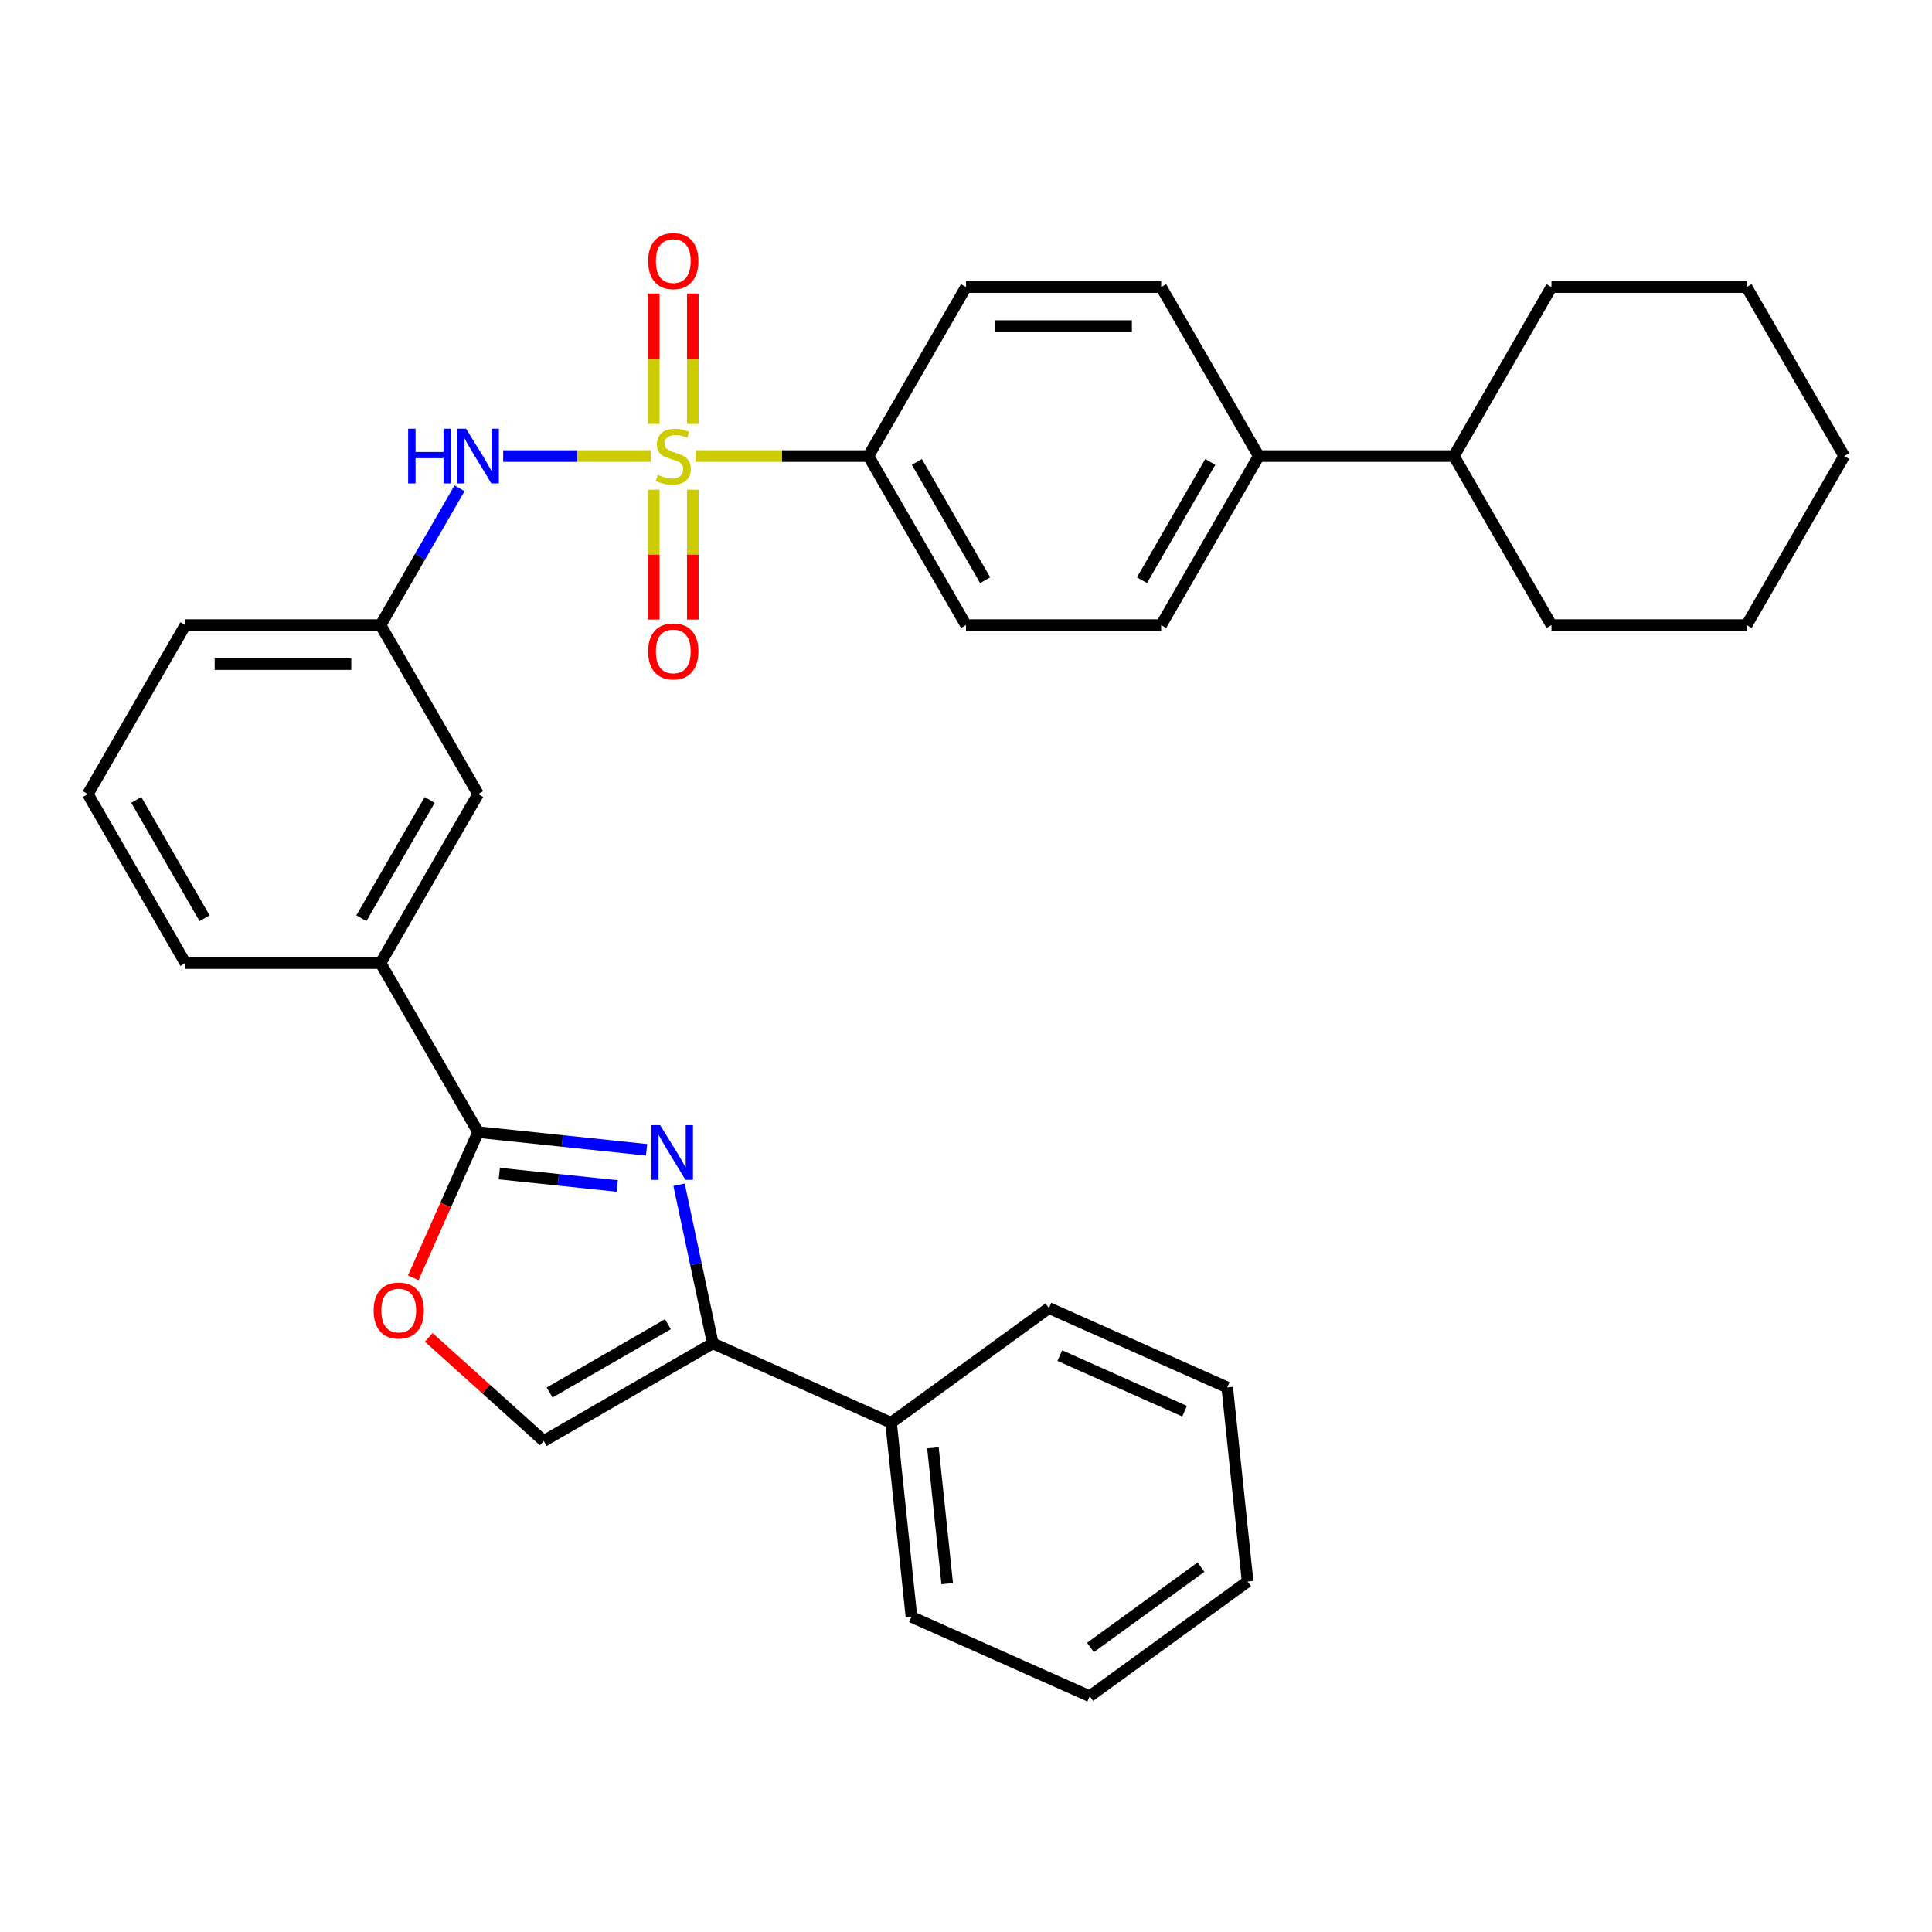 <?xml version='1.0' encoding='iso-8859-1'?>
<svg version='1.1' baseProfile='full'
              xmlns='http://www.w3.org/2000/svg'
                      xmlns:rdkit='http://www.rdkit.org/xml'
                      xmlns:xlink='http://www.w3.org/1999/xlink'
                  xml:space='preserve'
width='1000px' height='1000px' viewBox='0 0 1000 1000'>
<!-- END OF HEADER -->
<rect style='opacity:1.0;fill:#FFFFFF;stroke:none' width='1000' height='1000' x='0' y='0'> </rect>
<path class='bond-4' d='M 336.88,236.066 L 298.665,236.066' style='fill:none;fill-rule:evenodd;stroke:#CCCC00;stroke-width:6px;stroke-linecap:butt;stroke-linejoin:miter;stroke-opacity:1' />
<path class='bond-4' d='M 298.665,236.066 L 260.45,236.066' style='fill:none;fill-rule:evenodd;stroke:#0000FF;stroke-width:6px;stroke-linecap:butt;stroke-linejoin:miter;stroke-opacity:1' />
<path class='bond-6' d='M 360.09,236.066 L 404.793,236.066' style='fill:none;fill-rule:evenodd;stroke:#CCCC00;stroke-width:6px;stroke-linecap:butt;stroke-linejoin:miter;stroke-opacity:1' />
<path class='bond-6' d='M 404.793,236.066 L 449.495,236.066' style='fill:none;fill-rule:evenodd;stroke:#000000;stroke-width:6px;stroke-linecap:butt;stroke-linejoin:miter;stroke-opacity:1' />
<path class='bond-8' d='M 338.384,253.471 L 338.384,287.069' style='fill:none;fill-rule:evenodd;stroke:#CCCC00;stroke-width:6px;stroke-linecap:butt;stroke-linejoin:miter;stroke-opacity:1' />
<path class='bond-8' d='M 338.384,287.069 L 338.384,320.666' style='fill:none;fill-rule:evenodd;stroke:#FF0000;stroke-width:6px;stroke-linecap:butt;stroke-linejoin:miter;stroke-opacity:1' />
<path class='bond-8' d='M 358.586,253.471 L 358.586,287.069' style='fill:none;fill-rule:evenodd;stroke:#CCCC00;stroke-width:6px;stroke-linecap:butt;stroke-linejoin:miter;stroke-opacity:1' />
<path class='bond-8' d='M 358.586,287.069 L 358.586,320.666' style='fill:none;fill-rule:evenodd;stroke:#FF0000;stroke-width:6px;stroke-linecap:butt;stroke-linejoin:miter;stroke-opacity:1' />
<path class='bond-9' d='M 358.586,219.421 L 358.586,185.673' style='fill:none;fill-rule:evenodd;stroke:#CCCC00;stroke-width:6px;stroke-linecap:butt;stroke-linejoin:miter;stroke-opacity:1' />
<path class='bond-9' d='M 358.586,185.673 L 358.586,151.925' style='fill:none;fill-rule:evenodd;stroke:#FF0000;stroke-width:6px;stroke-linecap:butt;stroke-linejoin:miter;stroke-opacity:1' />
<path class='bond-9' d='M 338.384,219.421 L 338.384,185.673' style='fill:none;fill-rule:evenodd;stroke:#CCCC00;stroke-width:6px;stroke-linecap:butt;stroke-linejoin:miter;stroke-opacity:1' />
<path class='bond-9' d='M 338.384,185.673 L 338.384,151.925' style='fill:none;fill-rule:evenodd;stroke:#FF0000;stroke-width:6px;stroke-linecap:butt;stroke-linejoin:miter;stroke-opacity:1' />
<path class='bond-0' d='M 334.666,595.139 L 291.07,590.557' style='fill:none;fill-rule:evenodd;stroke:#0000FF;stroke-width:6px;stroke-linecap:butt;stroke-linejoin:miter;stroke-opacity:1' />
<path class='bond-0' d='M 291.07,590.557 L 247.475,585.975' style='fill:none;fill-rule:evenodd;stroke:#000000;stroke-width:6px;stroke-linecap:butt;stroke-linejoin:miter;stroke-opacity:1' />
<path class='bond-0' d='M 319.476,613.856 L 288.959,610.649' style='fill:none;fill-rule:evenodd;stroke:#0000FF;stroke-width:6px;stroke-linecap:butt;stroke-linejoin:miter;stroke-opacity:1' />
<path class='bond-0' d='M 288.959,610.649 L 258.442,607.441' style='fill:none;fill-rule:evenodd;stroke:#000000;stroke-width:6px;stroke-linecap:butt;stroke-linejoin:miter;stroke-opacity:1' />
<path class='bond-2' d='M 351.478,613.219 L 360.205,654.278' style='fill:none;fill-rule:evenodd;stroke:#0000FF;stroke-width:6px;stroke-linecap:butt;stroke-linejoin:miter;stroke-opacity:1' />
<path class='bond-2' d='M 360.205,654.278 L 368.933,695.336' style='fill:none;fill-rule:evenodd;stroke:#000000;stroke-width:6px;stroke-linecap:butt;stroke-linejoin:miter;stroke-opacity:1' />
<path class='bond-1' d='M 247.475,585.975 L 196.97,498.498' style='fill:none;fill-rule:evenodd;stroke:#000000;stroke-width:6px;stroke-linecap:butt;stroke-linejoin:miter;stroke-opacity:1' />
<path class='bond-3' d='M 247.475,585.975 L 230.682,623.691' style='fill:none;fill-rule:evenodd;stroke:#000000;stroke-width:6px;stroke-linecap:butt;stroke-linejoin:miter;stroke-opacity:1' />
<path class='bond-3' d='M 230.682,623.691 L 213.89,661.407' style='fill:none;fill-rule:evenodd;stroke:#FF0000;stroke-width:6px;stroke-linecap:butt;stroke-linejoin:miter;stroke-opacity:1' />
<path class='bond-13' d='M 368.933,695.336 L 461.21,736.421' style='fill:none;fill-rule:evenodd;stroke:#000000;stroke-width:6px;stroke-linecap:butt;stroke-linejoin:miter;stroke-opacity:1' />
<path class='bond-34' d='M 368.933,695.336 L 281.455,745.842' style='fill:none;fill-rule:evenodd;stroke:#000000;stroke-width:6px;stroke-linecap:butt;stroke-linejoin:miter;stroke-opacity:1' />
<path class='bond-34' d='M 345.71,685.417 L 284.476,720.77' style='fill:none;fill-rule:evenodd;stroke:#000000;stroke-width:6px;stroke-linecap:butt;stroke-linejoin:miter;stroke-opacity:1' />
<path class='bond-5' d='M 221.915,692.232 L 251.685,719.037' style='fill:none;fill-rule:evenodd;stroke:#FF0000;stroke-width:6px;stroke-linecap:butt;stroke-linejoin:miter;stroke-opacity:1' />
<path class='bond-5' d='M 251.685,719.037 L 281.455,745.842' style='fill:none;fill-rule:evenodd;stroke:#000000;stroke-width:6px;stroke-linecap:butt;stroke-linejoin:miter;stroke-opacity:1' />
<path class='bond-10' d='M 237.842,252.751 L 217.406,288.147' style='fill:none;fill-rule:evenodd;stroke:#0000FF;stroke-width:6px;stroke-linecap:butt;stroke-linejoin:miter;stroke-opacity:1' />
<path class='bond-10' d='M 217.406,288.147 L 196.97,323.543' style='fill:none;fill-rule:evenodd;stroke:#000000;stroke-width:6px;stroke-linecap:butt;stroke-linejoin:miter;stroke-opacity:1' />
<path class='bond-14' d='M 449.495,236.066 L 500,323.543' style='fill:none;fill-rule:evenodd;stroke:#000000;stroke-width:6px;stroke-linecap:butt;stroke-linejoin:miter;stroke-opacity:1' />
<path class='bond-14' d='M 474.566,239.087 L 509.92,300.321' style='fill:none;fill-rule:evenodd;stroke:#000000;stroke-width:6px;stroke-linecap:butt;stroke-linejoin:miter;stroke-opacity:1' />
<path class='bond-15' d='M 449.495,236.066 L 500,148.589' style='fill:none;fill-rule:evenodd;stroke:#000000;stroke-width:6px;stroke-linecap:butt;stroke-linejoin:miter;stroke-opacity:1' />
<path class='bond-7' d='M 196.97,498.498 L 247.475,411.021' style='fill:none;fill-rule:evenodd;stroke:#000000;stroke-width:6px;stroke-linecap:butt;stroke-linejoin:miter;stroke-opacity:1' />
<path class='bond-7' d='M 187.05,475.275 L 222.404,414.041' style='fill:none;fill-rule:evenodd;stroke:#000000;stroke-width:6px;stroke-linecap:butt;stroke-linejoin:miter;stroke-opacity:1' />
<path class='bond-33' d='M 196.97,498.498 L 95.96,498.498' style='fill:none;fill-rule:evenodd;stroke:#000000;stroke-width:6px;stroke-linecap:butt;stroke-linejoin:miter;stroke-opacity:1' />
<path class='bond-11' d='M 196.97,323.543 L 247.475,411.021' style='fill:none;fill-rule:evenodd;stroke:#000000;stroke-width:6px;stroke-linecap:butt;stroke-linejoin:miter;stroke-opacity:1' />
<path class='bond-21' d='M 196.97,323.543 L 95.96,323.543' style='fill:none;fill-rule:evenodd;stroke:#000000;stroke-width:6px;stroke-linecap:butt;stroke-linejoin:miter;stroke-opacity:1' />
<path class='bond-21' d='M 181.818,343.745 L 111.111,343.745' style='fill:none;fill-rule:evenodd;stroke:#000000;stroke-width:6px;stroke-linecap:butt;stroke-linejoin:miter;stroke-opacity:1' />
<path class='bond-12' d='M 651.515,236.066 L 601.01,148.589' style='fill:none;fill-rule:evenodd;stroke:#000000;stroke-width:6px;stroke-linecap:butt;stroke-linejoin:miter;stroke-opacity:1' />
<path class='bond-18' d='M 651.515,236.066 L 752.525,236.066' style='fill:none;fill-rule:evenodd;stroke:#000000;stroke-width:6px;stroke-linecap:butt;stroke-linejoin:miter;stroke-opacity:1' />
<path class='bond-32' d='M 651.515,236.066 L 601.01,323.543' style='fill:none;fill-rule:evenodd;stroke:#000000;stroke-width:6px;stroke-linecap:butt;stroke-linejoin:miter;stroke-opacity:1' />
<path class='bond-32' d='M 626.444,239.087 L 591.09,300.321' style='fill:none;fill-rule:evenodd;stroke:#000000;stroke-width:6px;stroke-linecap:butt;stroke-linejoin:miter;stroke-opacity:1' />
<path class='bond-22' d='M 461.21,736.421 L 471.768,836.878' style='fill:none;fill-rule:evenodd;stroke:#000000;stroke-width:6px;stroke-linecap:butt;stroke-linejoin:miter;stroke-opacity:1' />
<path class='bond-22' d='M 482.885,749.378 L 490.276,819.698' style='fill:none;fill-rule:evenodd;stroke:#000000;stroke-width:6px;stroke-linecap:butt;stroke-linejoin:miter;stroke-opacity:1' />
<path class='bond-23' d='M 461.21,736.421 L 542.929,677.049' style='fill:none;fill-rule:evenodd;stroke:#000000;stroke-width:6px;stroke-linecap:butt;stroke-linejoin:miter;stroke-opacity:1' />
<path class='bond-16' d='M 500,323.543 L 601.01,323.543' style='fill:none;fill-rule:evenodd;stroke:#000000;stroke-width:6px;stroke-linecap:butt;stroke-linejoin:miter;stroke-opacity:1' />
<path class='bond-17' d='M 500,148.589 L 601.01,148.589' style='fill:none;fill-rule:evenodd;stroke:#000000;stroke-width:6px;stroke-linecap:butt;stroke-linejoin:miter;stroke-opacity:1' />
<path class='bond-17' d='M 515.152,168.791 L 585.859,168.791' style='fill:none;fill-rule:evenodd;stroke:#000000;stroke-width:6px;stroke-linecap:butt;stroke-linejoin:miter;stroke-opacity:1' />
<path class='bond-24' d='M 752.525,236.066 L 803.03,323.543' style='fill:none;fill-rule:evenodd;stroke:#000000;stroke-width:6px;stroke-linecap:butt;stroke-linejoin:miter;stroke-opacity:1' />
<path class='bond-25' d='M 752.525,236.066 L 803.03,148.589' style='fill:none;fill-rule:evenodd;stroke:#000000;stroke-width:6px;stroke-linecap:butt;stroke-linejoin:miter;stroke-opacity:1' />
<path class='bond-19' d='M 95.96,498.498 L 45.455,411.021' style='fill:none;fill-rule:evenodd;stroke:#000000;stroke-width:6px;stroke-linecap:butt;stroke-linejoin:miter;stroke-opacity:1' />
<path class='bond-19' d='M 105.879,475.275 L 70.526,414.041' style='fill:none;fill-rule:evenodd;stroke:#000000;stroke-width:6px;stroke-linecap:butt;stroke-linejoin:miter;stroke-opacity:1' />
<path class='bond-20' d='M 45.455,411.021 L 95.96,323.543' style='fill:none;fill-rule:evenodd;stroke:#000000;stroke-width:6px;stroke-linecap:butt;stroke-linejoin:miter;stroke-opacity:1' />
<path class='bond-27' d='M 471.768,836.878 L 564.046,877.962' style='fill:none;fill-rule:evenodd;stroke:#000000;stroke-width:6px;stroke-linecap:butt;stroke-linejoin:miter;stroke-opacity:1' />
<path class='bond-26' d='M 542.929,677.049 L 635.206,718.133' style='fill:none;fill-rule:evenodd;stroke:#000000;stroke-width:6px;stroke-linecap:butt;stroke-linejoin:miter;stroke-opacity:1' />
<path class='bond-26' d='M 548.554,701.667 L 613.148,730.426' style='fill:none;fill-rule:evenodd;stroke:#000000;stroke-width:6px;stroke-linecap:butt;stroke-linejoin:miter;stroke-opacity:1' />
<path class='bond-29' d='M 803.03,323.543 L 904.04,323.543' style='fill:none;fill-rule:evenodd;stroke:#000000;stroke-width:6px;stroke-linecap:butt;stroke-linejoin:miter;stroke-opacity:1' />
<path class='bond-28' d='M 803.03,148.589 L 904.04,148.589' style='fill:none;fill-rule:evenodd;stroke:#000000;stroke-width:6px;stroke-linecap:butt;stroke-linejoin:miter;stroke-opacity:1' />
<path class='bond-31' d='M 635.206,718.133 L 645.765,818.59' style='fill:none;fill-rule:evenodd;stroke:#000000;stroke-width:6px;stroke-linecap:butt;stroke-linejoin:miter;stroke-opacity:1' />
<path class='bond-36' d='M 564.046,877.962 L 645.765,818.59' style='fill:none;fill-rule:evenodd;stroke:#000000;stroke-width:6px;stroke-linecap:butt;stroke-linejoin:miter;stroke-opacity:1' />
<path class='bond-36' d='M 564.429,852.713 L 621.632,811.152' style='fill:none;fill-rule:evenodd;stroke:#000000;stroke-width:6px;stroke-linecap:butt;stroke-linejoin:miter;stroke-opacity:1' />
<path class='bond-30' d='M 904.04,148.589 L 954.545,236.066' style='fill:none;fill-rule:evenodd;stroke:#000000;stroke-width:6px;stroke-linecap:butt;stroke-linejoin:miter;stroke-opacity:1' />
<path class='bond-35' d='M 904.04,323.543 L 954.545,236.066' style='fill:none;fill-rule:evenodd;stroke:#000000;stroke-width:6px;stroke-linecap:butt;stroke-linejoin:miter;stroke-opacity:1' />
<path  class='atom-0' d='M 340.485 245.786
Q 340.805 245.906, 342.125 246.466
Q 343.445 247.026, 344.885 247.386
Q 346.365 247.706, 347.805 247.706
Q 350.485 247.706, 352.045 246.426
Q 353.605 245.106, 353.605 242.826
Q 353.605 241.266, 352.805 240.306
Q 352.045 239.346, 350.845 238.826
Q 349.645 238.306, 347.645 237.706
Q 345.125 236.946, 343.605 236.226
Q 342.125 235.506, 341.045 233.986
Q 340.005 232.466, 340.005 229.906
Q 340.005 226.346, 342.405 224.146
Q 344.845 221.946, 349.645 221.946
Q 352.925 221.946, 356.645 223.506
L 355.725 226.586
Q 352.325 225.186, 349.765 225.186
Q 347.005 225.186, 345.485 226.346
Q 343.965 227.466, 344.005 229.426
Q 344.005 230.946, 344.765 231.866
Q 345.565 232.786, 346.685 233.306
Q 347.845 233.826, 349.765 234.426
Q 352.325 235.226, 353.845 236.026
Q 355.365 236.826, 356.445 238.466
Q 357.565 240.066, 357.565 242.826
Q 357.565 246.746, 354.925 248.866
Q 352.325 250.946, 347.965 250.946
Q 345.445 250.946, 343.525 250.386
Q 341.645 249.866, 339.405 248.946
L 340.485 245.786
' fill='#CCCC00'/>
<path  class='atom-1' d='M 341.672 582.374
L 350.952 597.374
Q 351.872 598.854, 353.352 601.534
Q 354.832 604.214, 354.912 604.374
L 354.912 582.374
L 358.672 582.374
L 358.672 610.694
L 354.792 610.694
L 344.832 594.294
Q 343.672 592.374, 342.432 590.174
Q 341.232 587.974, 340.872 587.294
L 340.872 610.694
L 337.192 610.694
L 337.192 582.374
L 341.672 582.374
' fill='#0000FF'/>
<path  class='atom-4' d='M 193.39 678.333
Q 193.39 671.533, 196.75 667.733
Q 200.11 663.933, 206.39 663.933
Q 212.67 663.933, 216.03 667.733
Q 219.39 671.533, 219.39 678.333
Q 219.39 685.213, 215.99 689.133
Q 212.59 693.013, 206.39 693.013
Q 200.15 693.013, 196.75 689.133
Q 193.39 685.253, 193.39 678.333
M 206.39 689.813
Q 210.71 689.813, 213.03 686.933
Q 215.39 684.013, 215.39 678.333
Q 215.39 672.773, 213.03 669.973
Q 210.71 667.133, 206.39 667.133
Q 202.07 667.133, 199.71 669.933
Q 197.39 672.733, 197.39 678.333
Q 197.39 684.053, 199.71 686.933
Q 202.07 689.813, 206.39 689.813
' fill='#FF0000'/>
<path  class='atom-5' d='M 211.255 221.906
L 215.095 221.906
L 215.095 233.946
L 229.575 233.946
L 229.575 221.906
L 233.415 221.906
L 233.415 250.226
L 229.575 250.226
L 229.575 237.146
L 215.095 237.146
L 215.095 250.226
L 211.255 250.226
L 211.255 221.906
' fill='#0000FF'/>
<path  class='atom-5' d='M 241.215 221.906
L 250.495 236.906
Q 251.415 238.386, 252.895 241.066
Q 254.375 243.746, 254.455 243.906
L 254.455 221.906
L 258.215 221.906
L 258.215 250.226
L 254.335 250.226
L 244.375 233.826
Q 243.215 231.906, 241.975 229.706
Q 240.775 227.506, 240.415 226.826
L 240.415 250.226
L 236.735 250.226
L 236.735 221.906
L 241.215 221.906
' fill='#0000FF'/>
<path  class='atom-9' d='M 335.485 337.156
Q 335.485 330.356, 338.845 326.556
Q 342.205 322.756, 348.485 322.756
Q 354.765 322.756, 358.125 326.556
Q 361.485 330.356, 361.485 337.156
Q 361.485 344.036, 358.085 347.956
Q 354.685 351.836, 348.485 351.836
Q 342.245 351.836, 338.845 347.956
Q 335.485 344.076, 335.485 337.156
M 348.485 348.636
Q 352.805 348.636, 355.125 345.756
Q 357.485 342.836, 357.485 337.156
Q 357.485 331.596, 355.125 328.796
Q 352.805 325.956, 348.485 325.956
Q 344.165 325.956, 341.805 328.756
Q 339.485 331.556, 339.485 337.156
Q 339.485 342.876, 341.805 345.756
Q 344.165 348.636, 348.485 348.636
' fill='#FF0000'/>
<path  class='atom-10' d='M 335.485 135.136
Q 335.485 128.336, 338.845 124.536
Q 342.205 120.736, 348.485 120.736
Q 354.765 120.736, 358.125 124.536
Q 361.485 128.336, 361.485 135.136
Q 361.485 142.016, 358.085 145.936
Q 354.685 149.816, 348.485 149.816
Q 342.245 149.816, 338.845 145.936
Q 335.485 142.056, 335.485 135.136
M 348.485 146.616
Q 352.805 146.616, 355.125 143.736
Q 357.485 140.816, 357.485 135.136
Q 357.485 129.576, 355.125 126.776
Q 352.805 123.936, 348.485 123.936
Q 344.165 123.936, 341.805 126.736
Q 339.485 129.536, 339.485 135.136
Q 339.485 140.856, 341.805 143.736
Q 344.165 146.616, 348.485 146.616
' fill='#FF0000'/>
</svg>
